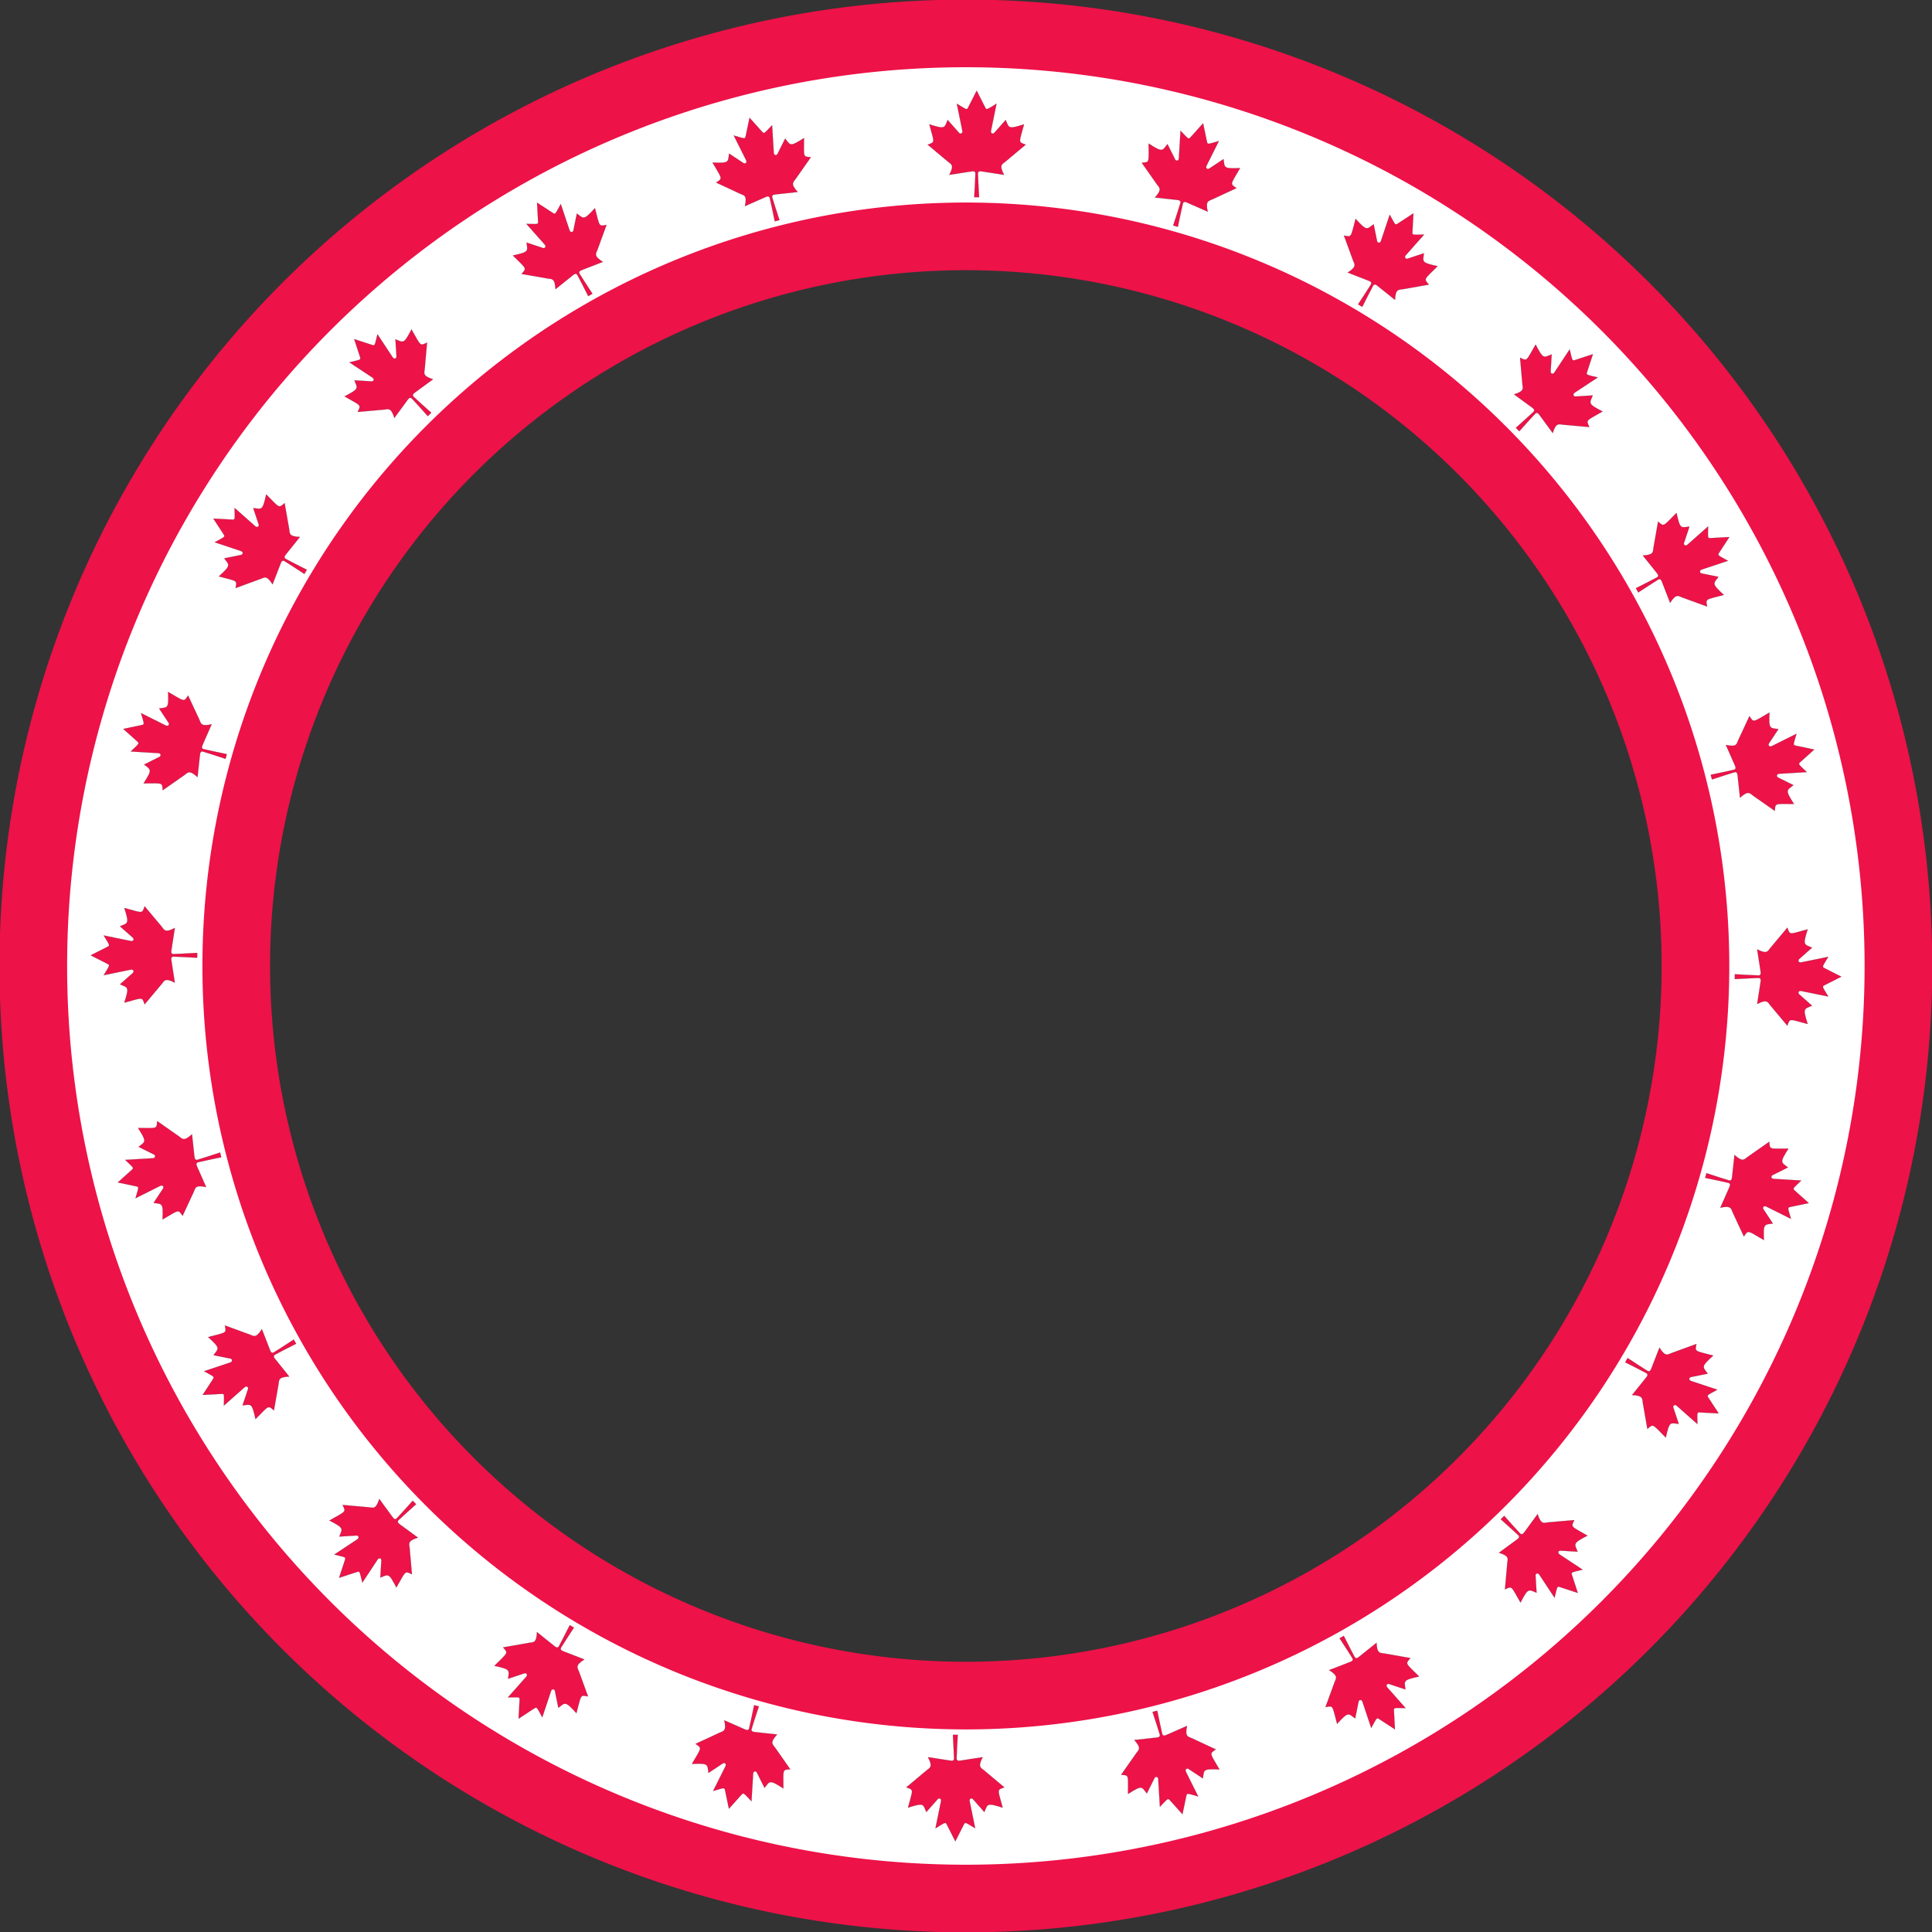 <?xml version="1.0" encoding="UTF-8" standalone="no"?>
<!-- Created with Inkscape (http://www.inkscape.org/) -->

<svg
   xmlns:dc="http://purl.org/dc/elements/1.1/"
   xmlns:cc="http://creativecommons.org/ns#"
   xmlns:rdf="http://www.w3.org/1999/02/22-rdf-syntax-ns#"
   xmlns:svg="http://www.w3.org/2000/svg"
   xmlns="http://www.w3.org/2000/svg"
   xmlns:sodipodi="http://sodipodi.sourceforge.net/DTD/sodipodi-0.dtd"
   xmlns:inkscape="http://www.inkscape.org/namespaces/inkscape"
   id="svg28047"
   version="1.1"
   inkscape:version="0.91 r13725"
   xml:space="preserve"
   width="2421.03"
   height="2421.03"
   viewBox="0 0 2421.03 2421.03"
   sodipodi:docname="CanadaFrame.svg"><rect x="0" y="0" width="2421.03" height="2421.03" fill="#333333" stroke="none"/><defs
     id="defs28051" /><sodipodi:namedview
     pagecolor="#ffffff"
     bordercolor="#666666"
     borderopacity="1"
     objecttolerance="10"
     gridtolerance="10"
     guidetolerance="10"
     inkscape:pageopacity="0"
     inkscape:pageshadow="2"
     inkscape:window-width="1600"
     inkscape:window-height="837"
     id="namedview28049"
     showgrid="false"
     fit-margin-top="0"
     fit-margin-left="0"
     fit-margin-right="0"
     fit-margin-bottom="0"
     inkscape:zoom="0.27674173"
     inkscape:cx="856.03478"
     inkscape:cy="1210.515"
     inkscape:window-x="-8"
     inkscape:window-y="-8"
     inkscape:window-maximized="1"
     inkscape:current-layer="g28055" /><g
     id="g28055"
     inkscape:groupmode="layer"
     inkscape:label="flag-1040547"
     transform="matrix(1.25,0,0,-1.25,1694.744,1289.503)"><g
       id="g28825"><path
         inkscape:connector-curvature="0"
         id="path28065"
         style="fill:#ed1248;fill-opacity:1;fill-rule:nonzero;stroke:#000000;stroke-width:0.125;stroke-linecap:butt;stroke-linejoin:miter;stroke-miterlimit:4;stroke-dasharray:none;stroke-opacity:1"
         d="" /><g
         transform="matrix(0.942,0,0,0.942,-22.614,3.689)"
         id="g28713"><path
           inkscape:connector-curvature="0"
           style="fill:#ed1248;fill-opacity:1;stroke-width:0.4;stroke-miterlimit:4;stroke-dasharray:none"
           d="M 1105.574,-179.984 A 1285.563,1285.563 0 0 0 -179.988,1105.578 1285.563,1285.563 0 0 0 1105.574,2391.141 1285.563,1285.563 0 0 0 2391.137,1105.578 1285.563,1285.563 0 0 0 1105.574,-179.984 Z m 0,359.975 A 925.587,925.587 0 0 1 2031.162,1105.578 925.587,925.587 0 0 1 1105.574,2031.166 925.587,925.587 0 0 1 179.988,1105.578 925.587,925.587 0 0 1 1105.574,179.99 Z"
           id="path28139"
           transform="matrix(0.8,0,0,-0.8,-1271.843,947.652)" /><path
           inkscape:connector-curvature="0"
           style="fill:#ffffff;fill-opacity:1;stroke-width:0.4;stroke-miterlimit:4;stroke-dasharray:none"
           d="M 1105.574,-89.99 A 1195.569,1195.569 0 0 0 -89.994,1105.578 1195.569,1195.569 0 0 0 1105.574,2301.146 1195.569,1195.569 0 0 0 2301.144,1105.578 1195.569,1195.569 0 0 0 1105.574,-89.99 Z m 0,179.986 A 1015.581,1015.581 0 0 1 2121.156,1105.578 1015.581,1015.581 0 0 1 1105.574,2121.16 1015.581,1015.581 0 0 1 89.994,1105.578 1015.581,1015.581 0 0 1 1105.574,89.996 Z"
           transform="matrix(0.8,0,0,-0.8,-1271.843,947.652)"
           id="path28144" /></g><g
         id="g28799"><path
           d="m -400.502,-707.553 c 0.627,-10.384 0.895,-17.097 1.164,-23.587 0.115,-2.774 -2.313,-2.519 -4.117,-2.238 -14.949,2.327 -22.021,3.401 -22.021,3.401 5.371,-10.115 1.598,-10.703 -1.343,-13.158 -16.829,-14.054 -20.409,-17.097 -20.409,-17.097 7.787,-2.641 6.713,-1.656 1.7,-20.32 16.247,5.147 14.904,3.625 18.35,-4.386 0,0 1.253,1.433 11.413,12.89 1.433,1.617 3.862,0.535 3.357,-1.969 -5.281,-26.138 -5.55,-27.212 -5.55,-27.212 10.294,6.221 9.903,6.569 11.547,3.357 5.64,-11.01 8.325,-16.426 8.325,-16.426 0,0 2.685,5.416 8.325,16.426 1.645,3.212 1.253,2.865 11.547,-3.357 0,0 -0.269,1.075 -5.55,27.212 -0.506,2.504 1.923,3.586 3.357,1.969 10.16,-11.458 11.413,-12.89 11.413,-12.89 3.446,8.011 2.104,9.533 18.35,4.386 -5.013,18.664 -6.087,17.679 1.701,20.32 0,0 -3.581,3.043 -20.409,17.097 -2.941,2.456 -6.714,3.043 -1.343,13.158 0,0 -7.072,-1.074 -22.021,-3.401 -1.804,-0.281 -4.232,-0.536 -4.117,2.238 0.268,6.49 0.537,13.203 1.164,23.587 l -4.834,0 z"
           style="fill:#ed1248;fill-opacity:1;fill-rule:nonzero;stroke:#000000;stroke-width:0.111;stroke-linecap:butt;stroke-linejoin:miter;stroke-miterlimit:4;stroke-dasharray:none;stroke-opacity:1"
           id="path28063"
           inkscape:connector-curvature="0"
           inkscape:transform-center-y="1030.1524"
           inkscape:transform-center-x="13.379239" /><path
           inkscape:transform-center-x="-255.99575"
           inkscape:transform-center-y="998.07267"
           inkscape:connector-curvature="0"
           id="path28067"
           style="fill:#ed1248;fill-opacity:1;fill-rule:nonzero;stroke:#000000;stroke-width:0.111;stroke-linecap:butt;stroke-linejoin:miter;stroke-miterlimit:4;stroke-dasharray:none;stroke-opacity:1"
           d="m -200.362,-684.648 c 3.293,-9.868 5.29,-16.283 7.229,-22.482 0.829,-2.65 -1.583,-3.032 -3.398,-3.227 -15.042,-1.621 -22.151,-2.414 -22.151,-2.414 7.806,-8.38 4.314,-9.924 2.109,-13.058 -12.618,-17.93 -15.288,-21.797 -15.288,-21.797 8.205,-0.535 6.913,0.138 6.902,-19.187 14.361,9.177 13.458,7.359 18.86,0.513 0,0 0.84,1.708 7.688,15.405 0.966,1.932 3.592,1.516 3.752,-1.033 1.664,-26.614 1.682,-27.721 1.682,-27.721 8.333,8.674 7.865,8.908 10.285,6.231 8.297,-9.175 12.293,-13.711 12.293,-13.711 0,0 1.192,5.926 3.79,18.021 0.757,3.528 0.469,3.091 12.022,-0.254 0,0 -0.538,0.968 -12.404,24.849 -1.136,2.288 0.93,3.962 2.733,2.771 12.779,-8.438 14.36,-9.497 14.36,-9.497 1.255,8.63 -0.435,9.753 16.59,8.986 -9.672,16.73 -10.455,15.501 -3.616,20.067 0,0 -4.246,2.013 -24.139,11.232 -3.476,1.611 -7.273,1.202 -4.702,12.363 0,0 -6.553,-2.868 -20.39,-8.985 -1.67,-0.738 -3.949,-1.613 -4.556,1.096 -1.42,6.338 -2.899,12.892 -4.981,23.084 l -4.669,-1.251 z" /><path
           d="m -12.86,-610.778 c 5.735,-8.679 9.324,-14.359 12.801,-19.845 1.486,-2.345 -0.744,-3.338 -2.447,-3.997 -14.11,-5.459 -20.771,-8.065 -20.771,-8.065 9.709,-6.074 6.735,-8.47 5.417,-12.067 -7.547,-20.585 -9.126,-25.011 -9.126,-25.011 8.064,1.607 6.642,1.923 11.632,-16.747 11.497,12.581 11.095,10.592 18.085,5.377 0,0 0.369,1.867 3.439,16.87 0.433,2.117 3.078,2.394 3.892,-0.027 8.495,-25.276 8.8,-26.341 8.8,-26.341 5.804,10.535 5.292,10.64 8.322,8.681 10.389,-6.715 15.422,-10.063 15.422,-10.063 0,0 -0.382,6.033 -1.003,18.388 -0.182,3.604 -0.347,3.107 11.679,2.866 0,0 -0.77,0.796 -18.413,20.791 -1.69,1.916 -0.127,4.067 1.922,3.384 14.527,-4.843 16.329,-5.457 16.329,-5.457 -1.021,8.661 -2.945,9.308 13.699,12.974 -13.673,13.657 -14.111,12.267 -8.687,18.448 0,0 -4.623,0.845 -26.224,4.602 -3.775,0.656 -7.336,-0.721 -7.742,10.724 0,0 -5.587,-4.466 -17.37,-13.956 -1.422,-1.145 -3.397,-2.581 -4.685,-0.121 -3.012,5.755 -6.137,11.703 -10.786,21.009 l -4.186,-2.417 z"
           style="fill:#ed1248;fill-opacity:1;fill-rule:nonzero;stroke:#000000;stroke-width:0.111;stroke-linecap:butt;stroke-linejoin:miter;stroke-miterlimit:4;stroke-dasharray:none;stroke-opacity:1"
           id="path28069"
           inkscape:connector-curvature="0"
           inkscape:transform-center-y="897.97597"
           inkscape:transform-center-x="-509.12405" /><path
           inkscape:transform-center-x="-723.31736"
           inkscape:transform-center-y="742.23891"
           inkscape:connector-curvature="0"
           id="path28071"
           style="fill:#ed1248;fill-opacity:1;fill-rule:nonzero;stroke:#000000;stroke-width:0.111;stroke-linecap:butt;stroke-linejoin:miter;stroke-miterlimit:4;stroke-dasharray:none;stroke-opacity:1"
           d="m 148.738,-491.483 c 7.786,-6.899 12.723,-11.456 17.501,-15.856 2.043,-1.88 0.145,-3.417 -1.329,-4.494 -12.216,-8.925 -17.976,-13.166 -17.976,-13.166 10.95,-3.354 8.698,-6.438 8.355,-10.254 -1.962,-21.837 -2.342,-26.521 -2.342,-26.521 7.374,3.639 5.918,3.576 15.571,-13.166 7.849,15.128 7.975,13.102 16.077,9.874 0,0 -0.127,1.899 -1.044,17.185 -0.129,2.157 2.353,3.109 3.766,0.981 14.748,-22.216 15.317,-23.166 15.317,-23.166 2.88,11.678 2.357,11.647 5.792,10.539 11.773,-3.797 17.501,-5.728 17.501,-5.728 0,0 -1.931,5.728 -5.728,17.501 -1.108,3.434 -1.14,2.911 10.539,5.791 0,0 -0.95,0.57 -23.166,15.317 -2.128,1.413 -1.175,3.896 0.981,3.766 15.286,-0.918 17.185,-1.045 17.185,-1.045 -3.228,8.102 -5.254,8.228 9.874,16.077 -16.742,9.653 -16.805,8.197 -13.166,15.571 0,0 -4.684,-0.38 -26.521,-2.342 -3.816,-0.343 -6.899,-2.595 -10.254,8.355 0,0 -4.241,-5.76 -13.166,-17.976 -1.077,-1.474 -2.613,-3.372 -4.494,-1.329 -4.399,4.779 -8.956,9.716 -15.856,17.501 l -3.418,-3.418 z" /><path
           d="m 273.468,-334.056 c 9.306,-4.649 15.254,-7.773 21.009,-10.786 2.46,-1.288 1.025,-3.263 -0.121,-4.685 -9.49,-11.783 -13.956,-17.37 -13.956,-17.37 11.445,-0.406 10.068,-3.967 10.724,-7.742 3.756,-21.601 4.602,-26.223 4.602,-26.223 6.181,5.424 4.791,4.986 18.448,-8.687 3.666,16.644 4.312,14.72 12.974,13.699 0,0 -0.614,1.802 -5.457,16.329 -0.683,2.05 1.468,3.612 3.384,1.922 19.995,-17.642 20.791,-18.413 20.791,-18.413 -0.241,12.026 -0.737,11.86 2.866,11.679 12.355,-0.621 18.388,-1.003 18.388,-1.003 0,0 -3.348,5.033 -10.062,15.422 -1.959,3.03 -1.855,2.517 8.681,8.322 0,0 -1.065,0.304 -26.341,8.8 -2.421,0.814 -2.144,3.459 -0.027,3.892 15.002,3.07 16.87,3.439 16.87,3.439 -5.215,6.99 -7.204,6.588 5.377,18.085 -18.67,4.991 -18.354,3.568 -16.747,11.633 0,0 -4.426,-1.579 -25.011,-9.126 -3.597,-1.319 -5.992,-4.293 -12.067,5.417 0,0 -2.606,-6.661 -8.065,-20.771 -0.659,-1.703 -1.652,-3.933 -3.997,-2.447 -5.486,3.477 -11.166,7.066 -19.845,12.801 l -2.417,-4.186 z"
           style="fill:#ed1248;fill-opacity:1;fill-rule:nonzero;stroke:#000000;stroke-width:0.111;stroke-linecap:butt;stroke-linejoin:miter;stroke-miterlimit:4;stroke-dasharray:none;stroke-opacity:1"
           id="path28073"
           inkscape:connector-curvature="0"
           inkscape:transform-center-y="532.29787"
           inkscape:transform-center-x="-884.59613" /><path
           inkscape:transform-center-x="-991.14664"
           inkscape:transform-center-y="281.84288"
           inkscape:connector-curvature="0"
           id="path28075"
           style="fill:#ed1248;fill-opacity:1;fill-rule:nonzero;stroke:#000000;stroke-width:0.111;stroke-linecap:butt;stroke-linejoin:miter;stroke-miterlimit:4;stroke-dasharray:none;stroke-opacity:1"
           d="m 353.667,-149.175 c 10.192,-2.082 16.746,-3.56 23.084,-4.981 2.709,-0.607 1.834,-2.886 1.096,-4.556 -6.117,-13.837 -8.985,-20.39 -8.985,-20.39 11.161,2.57 10.752,-1.226 12.363,-4.702 9.219,-19.893 11.232,-24.139 11.232,-24.139 4.566,6.838 3.337,6.056 20.067,-3.617 -0.767,17.026 0.356,15.334 8.986,16.59 0,0 -1.059,1.581 -9.497,14.36 -1.19,1.803 0.483,3.869 2.771,2.733 23.88,-11.866 24.849,-12.404 24.849,-12.404 -3.345,11.554 -3.782,11.265 -0.254,12.023 12.095,2.598 18.021,3.79 18.021,3.79 0,0 -4.536,3.996 -13.711,12.293 -2.677,2.42 -2.443,1.952 6.231,10.285 0,0 -1.107,0.018 -27.721,1.682 -2.55,0.16 -2.966,2.786 -1.034,3.752 13.697,6.848 15.405,7.688 15.405,7.688 -6.847,5.403 -8.664,4.499 0.513,18.86 -19.325,-0.011 -18.652,-1.304 -19.187,6.902 0,0 -3.866,-2.671 -21.797,-15.289 -3.133,-2.205 -4.677,-5.697 -13.057,2.109 0,0 -0.793,-7.109 -2.414,-22.151 -0.196,-1.815 -0.577,-4.227 -3.227,-3.398 -6.199,1.939 -12.614,3.936 -22.482,7.229 l -1.251,-4.669 z" /><path
           d="m 383.363,50.071 c 10.384,0.627 17.097,0.895 23.587,1.164 2.774,0.115 2.519,-2.313 2.238,-4.117 -2.327,-14.949 -3.401,-22.021 -3.401,-22.021 10.115,5.371 10.703,1.598 13.158,-1.343 14.054,-16.829 17.097,-20.409 17.097,-20.409 2.641,7.787 1.656,6.713 20.32,1.7 -5.147,16.247 -3.625,14.904 4.386,18.35 0,0 -1.432,1.253 -12.89,11.413 -1.617,1.433 -0.535,3.862 1.969,3.357 26.138,-5.281 27.212,-5.55 27.212,-5.55 -6.221,10.294 -6.569,9.903 -3.357,11.547 11.01,5.64 16.426,8.325 16.426,8.325 0,0 -5.416,2.685 -16.426,8.325 -3.212,1.645 -2.865,1.253 3.357,11.547 0,0 -1.074,-0.269 -27.212,-5.55 -2.504,-0.506 -3.586,1.924 -1.97,3.357 11.458,10.16 12.89,11.413 12.89,11.413 -8.012,3.446 -9.533,2.104 -4.386,18.35 -18.664,-5.013 -17.679,-6.087 -20.32,1.701 0,0 -3.043,-3.581 -17.097,-20.409 -2.456,-2.941 -3.043,-6.714 -13.159,-1.343 0,0 1.074,-7.072 3.401,-22.021 0.281,-1.804 0.536,-4.232 -2.238,-4.117 -6.49,0.268 -13.203,0.537 -23.587,1.164 l 0,-4.834 z"
           style="fill:#ed1248;fill-opacity:1;fill-rule:nonzero;stroke:#000000;stroke-width:0.111;stroke-linecap:butt;stroke-linejoin:miter;stroke-miterlimit:4;stroke-dasharray:none;stroke-opacity:1"
           id="path28077"
           inkscape:connector-curvature="0"
           inkscape:transform-center-y="13.379427"
           inkscape:transform-center-x="-1030.1521" /><path
           inkscape:transform-center-x="-998.07248"
           inkscape:transform-center-y="-255.99551"
           inkscape:connector-curvature="0"
           id="path28079"
           style="fill:#ed1248;fill-opacity:1;fill-rule:nonzero;stroke:#000000;stroke-width:0.111;stroke-linecap:butt;stroke-linejoin:miter;stroke-miterlimit:4;stroke-dasharray:none;stroke-opacity:1"
           d="m 360.458,250.211 c 9.868,3.293 16.283,5.29 22.482,7.229 2.65,0.829 3.032,-1.583 3.227,-3.398 1.621,-15.042 2.414,-22.151 2.414,-22.151 8.38,7.806 9.924,4.314 13.058,2.109 17.93,-12.618 21.797,-15.288 21.797,-15.288 0.535,8.205 -0.138,6.913 19.187,6.902 -9.177,14.361 -7.359,13.458 -0.513,18.86 0,0 -1.708,0.84 -15.405,7.688 -1.933,0.966 -1.516,3.592 1.033,3.752 26.614,1.664 27.721,1.682 27.721,1.682 -8.674,8.333 -8.908,7.865 -6.231,10.285 9.175,8.297 13.711,12.293 13.711,12.293 0,0 -5.926,1.192 -18.02,3.79 -3.528,0.757 -3.091,0.469 0.254,12.022 0,0 -0.968,-0.538 -24.849,-12.404 -2.288,-1.136 -3.962,0.93 -2.771,2.732 8.438,12.779 9.497,14.36 9.497,14.36 -8.631,1.255 -9.753,-0.435 -8.986,16.59 -16.73,-9.672 -15.501,-10.455 -20.068,-3.616 0,0 -2.013,-4.246 -11.232,-24.139 -1.611,-3.476 -1.202,-7.273 -12.363,-4.702 0,0 2.868,-6.553 8.985,-20.39 0.738,-1.67 1.613,-3.949 -1.096,-4.556 -6.338,-1.42 -12.892,-2.899 -23.084,-4.981 l 1.251,-4.669 z" /><path
           d="m 286.589,437.713 c 8.679,5.735 14.359,9.324 19.845,12.801 2.345,1.486 3.338,-0.744 3.997,-2.447 5.459,-14.11 8.065,-20.771 8.065,-20.771 6.074,9.709 8.47,6.736 12.067,5.417 20.585,-7.547 25.011,-9.126 25.011,-9.126 -1.607,8.064 -1.923,6.642 16.747,11.632 -12.581,11.497 -10.592,11.095 -5.377,18.085 0,0 -1.867,0.369 -16.869,3.439 -2.117,0.433 -2.394,3.078 0.027,3.892 25.276,8.495 26.341,8.8 26.341,8.8 -10.535,5.804 -10.64,5.292 -8.681,8.322 6.715,10.389 10.063,15.422 10.063,15.422 0,0 -6.033,-0.382 -18.387,-1.003 -3.604,-0.182 -3.107,-0.347 -2.866,11.678 0,0 -0.796,-0.77 -20.791,-18.413 -1.916,-1.69 -4.067,-0.127 -3.384,1.922 4.843,14.527 5.457,16.329 5.457,16.329 -8.662,-1.021 -9.308,-2.945 -12.974,13.699 -13.657,-13.673 -12.267,-14.111 -18.448,-8.687 0,0 -0.845,-4.622 -4.602,-26.224 -0.656,-3.775 0.721,-7.336 -10.724,-7.742 0,0 4.466,-5.587 13.956,-17.37 1.145,-1.422 2.581,-3.397 0.121,-4.685 -5.755,-3.013 -11.703,-6.137 -21.009,-10.786 l 2.417,-4.186 z"
           style="fill:#ed1248;fill-opacity:1;fill-rule:nonzero;stroke:#000000;stroke-width:0.111;stroke-linecap:butt;stroke-linejoin:miter;stroke-miterlimit:4;stroke-dasharray:none;stroke-opacity:1"
           id="path28081"
           inkscape:connector-curvature="0"
           inkscape:transform-center-y="-509.12376"
           inkscape:transform-center-x="-897.97637" /><path
           inkscape:transform-center-x="-742.23903"
           inkscape:transform-center-y="-723.3171"
           inkscape:connector-curvature="0"
           id="path28083"
           style="fill:#ed1248;fill-opacity:1;fill-rule:nonzero;stroke:#000000;stroke-width:0.111;stroke-linecap:butt;stroke-linejoin:miter;stroke-miterlimit:4;stroke-dasharray:none;stroke-opacity:1"
           d="m 167.293,599.311 c 6.899,7.786 11.456,12.723 15.856,17.501 1.88,2.043 3.417,0.145 4.494,-1.329 8.925,-12.216 13.166,-17.976 13.166,-17.976 3.355,10.951 6.438,8.698 10.254,8.355 21.837,-1.962 26.521,-2.342 26.521,-2.342 -3.639,7.374 -3.576,5.918 13.166,15.571 -15.128,7.849 -13.102,7.975 -9.874,16.077 0,0 -1.899,-0.127 -17.185,-1.044 -2.157,-0.13 -3.109,2.353 -0.981,3.766 22.216,14.748 23.166,15.318 23.166,15.318 -11.678,2.88 -11.647,2.357 -10.539,5.791 3.797,11.773 5.728,17.501 5.728,17.501 0,0 -5.728,-1.931 -17.501,-5.728 -3.434,-1.108 -2.912,-1.14 -5.791,10.539 0,0 -0.57,-0.95 -15.318,-23.166 -1.413,-2.128 -3.896,-1.175 -3.766,0.981 0.918,15.286 1.045,17.185 1.045,17.185 -8.102,-3.228 -8.228,-5.254 -16.077,9.874 -9.653,-16.742 -8.197,-16.805 -15.571,-13.166 0,0 0.38,-4.684 2.342,-26.521 0.343,-3.816 2.595,-6.899 -8.355,-10.254 0,0 5.76,-4.241 17.976,-13.166 1.474,-1.077 3.372,-2.613 1.329,-4.494 -4.779,-4.399 -9.716,-8.956 -17.501,-15.856 l 3.418,-3.418 z" /><path
           d="m 9.865,724.038 c 4.649,9.306 7.773,15.254 10.786,21.009 1.288,2.46 3.263,1.025 4.685,-0.121 11.782,-9.49 17.37,-13.956 17.37,-13.956 0.406,11.446 3.967,10.068 7.742,10.724 21.601,3.757 26.223,4.602 26.223,4.602 -5.424,6.181 -4.986,4.791 8.687,18.448 -16.644,3.666 -14.72,4.312 -13.699,12.974 0,0 -1.802,-0.614 -16.329,-5.457 -2.05,-0.683 -3.612,1.468 -1.922,3.384 17.642,19.995 18.413,20.791 18.413,20.791 -12.026,-0.241 -11.86,-0.737 -11.679,2.866 0.621,12.355 1.003,18.387 1.003,18.387 0,0 -5.033,-3.347 -15.422,-10.062 -3.03,-1.959 -2.517,-1.855 -8.322,8.681 0,0 -0.304,-1.065 -8.8,-26.341 -0.814,-2.421 -3.459,-2.144 -3.892,-0.028 -3.07,15.002 -3.439,16.87 -3.439,16.87 -6.99,-5.215 -6.588,-7.204 -18.085,5.377 -4.991,-18.67 -3.568,-18.354 -11.633,-16.747 0,0 1.579,-4.426 9.127,-25.011 1.319,-3.597 4.292,-5.992 -5.417,-12.067 0,0 6.661,-2.606 20.771,-8.065 1.703,-0.659 3.933,-1.652 2.447,-3.997 -3.477,-5.486 -7.066,-11.166 -12.801,-19.845 l 4.186,-2.417 z"
           style="fill:#ed1248;fill-opacity:1;fill-rule:nonzero;stroke:#000000;stroke-width:0.111;stroke-linecap:butt;stroke-linejoin:miter;stroke-miterlimit:4;stroke-dasharray:none;stroke-opacity:1"
           id="path28085"
           inkscape:connector-curvature="0"
           inkscape:transform-center-y="-884.59634"
           inkscape:transform-center-x="-532.29799" /><path
           inkscape:transform-center-x="-281.84297"
           inkscape:transform-center-y="-991.14693"
           inkscape:connector-curvature="0"
           id="path28087"
           style="fill:#ed1248;fill-opacity:1;fill-rule:nonzero;stroke:#000000;stroke-width:0.111;stroke-linecap:butt;stroke-linejoin:miter;stroke-miterlimit:4;stroke-dasharray:none;stroke-opacity:1"
           d="m -175.015,804.238 c 2.082,10.192 3.56,16.746 4.981,23.084 0.607,2.709 2.887,1.834 4.556,1.096 13.837,-6.117 20.39,-8.985 20.39,-8.985 -2.57,11.161 1.226,10.752 4.702,12.363 19.893,9.219 24.139,11.232 24.139,11.232 -6.838,4.566 -6.056,3.337 3.617,20.067 -17.025,-0.766 -15.334,0.356 -16.59,8.986 0,0 -1.581,-1.059 -14.36,-9.497 -1.803,-1.19 -3.869,0.483 -2.732,2.771 11.866,23.88 12.404,24.849 12.404,24.849 -11.554,-3.345 -11.265,-3.782 -12.023,-0.254 -2.598,12.094 -3.79,18.021 -3.79,18.021 0,0 -3.995,-4.536 -12.293,-13.711 -2.42,-2.677 -1.952,-2.443 -10.285,6.231 0,0 -0.019,-1.107 -1.682,-27.721 -0.16,-2.55 -2.786,-2.966 -3.752,-1.034 -6.848,13.697 -7.688,15.405 -7.688,15.405 -5.403,-6.847 -4.499,-8.664 -18.86,0.513 0.011,-19.325 1.304,-18.652 -6.902,-19.187 0,0 2.671,-3.866 15.289,-21.797 2.205,-3.133 5.697,-4.677 -2.109,-13.058 0,0 7.109,-0.793 22.151,-2.414 1.815,-0.196 4.227,-0.577 3.398,-3.227 -1.939,-6.199 -3.936,-12.614 -7.229,-22.482 l 4.669,-1.251 z" /><path
           d="m -374.261,833.936 c -0.627,10.384 -0.895,17.097 -1.164,23.587 -0.115,2.774 2.313,2.519 4.117,2.238 14.949,-2.327 22.021,-3.402 22.021,-3.402 -5.371,10.115 -1.598,10.703 1.343,13.158 16.829,14.054 20.409,17.097 20.409,17.097 -7.787,2.641 -6.713,1.656 -1.7,20.32 -16.247,-5.147 -14.904,-3.625 -18.35,4.386 0,0 -1.253,-1.432 -11.413,-12.89 -1.433,-1.617 -3.862,-0.535 -3.357,1.97 5.281,26.138 5.55,27.212 5.55,27.212 -10.294,-6.221 -9.903,-6.569 -11.547,-3.357 -5.64,11.01 -8.325,16.426 -8.325,16.426 0,0 -2.685,-5.416 -8.325,-16.426 -1.645,-3.212 -1.253,-2.865 -11.547,3.357 0,0 0.269,-1.075 5.55,-27.212 0.506,-2.504 -1.924,-3.586 -3.357,-1.97 -10.16,11.458 -11.413,12.89 -11.413,12.89 -3.446,-8.012 -2.104,-9.533 -18.35,-4.386 5.013,-18.664 6.087,-17.679 -1.701,-20.32 0,0 3.581,-3.043 20.409,-17.097 2.941,-2.456 6.714,-3.043 1.342,-13.158 0,0 7.072,1.074 22.021,3.401 1.804,0.281 4.232,0.536 4.117,-2.238 -0.268,-6.49 -0.537,-13.203 -1.164,-23.587 l 4.834,-8e-5 z"
           style="fill:#ed1248;fill-opacity:1;fill-rule:nonzero;stroke:#000000;stroke-width:0.111;stroke-linecap:butt;stroke-linejoin:miter;stroke-miterlimit:4;stroke-dasharray:none;stroke-opacity:1"
           id="path28089"
           inkscape:connector-curvature="0"
           inkscape:transform-center-y="-1030.1525"
           inkscape:transform-center-x="-13.379539" /><path
           inkscape:transform-center-x="255.99544"
           inkscape:transform-center-y="-998.07297"
           inkscape:connector-curvature="0"
           id="path28091"
           style="fill:#ed1248;fill-opacity:1;fill-rule:nonzero;stroke:#000000;stroke-width:0.111;stroke-linecap:butt;stroke-linejoin:miter;stroke-miterlimit:4;stroke-dasharray:none;stroke-opacity:1"
           d="m -574.401,811.031 c -3.293,9.868 -5.29,16.283 -7.229,22.482 -0.829,2.65 1.583,3.032 3.398,3.227 15.042,1.621 22.151,2.414 22.151,2.414 -7.806,8.38 -4.314,9.924 -2.109,13.058 12.618,17.93 15.288,21.797 15.288,21.797 -8.205,0.535 -6.913,-0.138 -6.902,19.187 -14.361,-9.177 -13.458,-7.359 -18.86,-0.513 0,0 -0.84,-1.708 -7.688,-15.405 -0.966,-1.932 -3.592,-1.516 -3.752,1.034 -1.664,26.614 -1.682,27.721 -1.682,27.721 -8.333,-8.674 -7.865,-8.908 -10.285,-6.231 -8.297,9.175 -12.293,13.711 -12.293,13.711 0,0 -1.192,-5.926 -3.79,-18.021 -0.757,-3.528 -0.469,-3.091 -12.022,0.254 0,0 0.538,-0.968 12.404,-24.849 1.136,-2.288 -0.93,-3.961 -2.732,-2.771 -12.779,8.438 -14.36,9.497 -14.36,9.497 -1.255,-8.631 0.435,-9.753 -16.59,-8.986 9.672,-16.731 10.455,-15.501 3.616,-20.068 0,0 4.246,-2.013 24.139,-11.232 3.476,-1.611 7.273,-1.202 4.702,-12.363 0,0 6.553,2.868 20.39,8.985 1.67,0.738 3.949,1.613 4.556,-1.096 1.42,-6.338 2.899,-12.892 4.981,-23.084 l 4.669,1.251 z" /><path
           d="m -761.903,737.161 c -5.735,8.679 -9.324,14.359 -12.801,19.845 -1.486,2.345 0.744,3.338 2.447,3.997 14.11,5.459 20.771,8.065 20.771,8.065 -9.709,6.074 -6.736,8.47 -5.417,12.067 7.547,20.585 9.126,25.011 9.126,25.011 -8.064,-1.607 -6.642,-1.923 -11.632,16.747 -11.497,-12.581 -11.095,-10.592 -18.085,-5.377 0,0 -0.369,-1.867 -3.439,-16.87 -0.433,-2.117 -3.078,-2.394 -3.892,0.028 -8.495,25.276 -8.8,26.341 -8.8,26.341 -5.804,-10.535 -5.292,-10.64 -8.322,-8.681 -10.389,6.715 -15.422,10.063 -15.422,10.063 0,0 0.382,-6.033 1.003,-18.387 0.182,-3.604 0.347,-3.107 -11.678,-2.866 0,0 0.77,-0.796 18.413,-20.791 1.69,-1.916 0.127,-4.067 -1.922,-3.384 -14.527,4.843 -16.329,5.457 -16.329,5.457 1.021,-8.661 2.945,-9.308 -13.699,-12.974 13.673,-13.657 14.111,-12.267 8.687,-18.448 0,0 4.622,-0.845 26.224,-4.602 3.775,-0.657 7.336,0.721 7.742,-10.724 0,0 5.587,4.466 17.37,13.956 1.422,1.145 3.397,2.581 4.685,0.121 3.013,-5.755 6.137,-11.703 10.786,-21.009 l 4.186,2.417 z"
           style="fill:#ed1248;fill-opacity:1;fill-rule:nonzero;stroke:#000000;stroke-width:0.111;stroke-linecap:butt;stroke-linejoin:miter;stroke-miterlimit:4;stroke-dasharray:none;stroke-opacity:1"
           id="path28093"
           inkscape:connector-curvature="0"
           inkscape:transform-center-y="-897.97635"
           inkscape:transform-center-x="509.12378" /><path
           inkscape:transform-center-x="723.3171"
           inkscape:transform-center-y="-742.23903"
           inkscape:connector-curvature="0"
           id="path28095"
           style="fill:#ed1248;fill-opacity:1;fill-rule:nonzero;stroke:#000000;stroke-width:0.111;stroke-linecap:butt;stroke-linejoin:miter;stroke-miterlimit:4;stroke-dasharray:none;stroke-opacity:1"
           d="m -923.501,617.866 c -7.786,6.899 -12.723,11.456 -17.501,15.856 -2.043,1.88 -0.145,3.417 1.329,4.494 12.216,8.925 17.976,13.166 17.976,13.166 -10.951,3.355 -8.698,6.438 -8.355,10.254 1.962,21.837 2.342,26.521 2.342,26.521 -7.374,-3.639 -5.918,-3.576 -15.571,13.166 -7.849,-15.128 -7.975,-13.102 -16.077,-9.874 0,0 0.127,-1.899 1.044,-17.185 0.13,-2.157 -2.353,-3.109 -3.766,-0.981 -14.748,22.216 -15.318,23.166 -15.318,23.166 -2.88,-11.678 -2.357,-11.647 -5.791,-10.539 -11.773,3.797 -17.501,5.728 -17.501,5.728 0,0 1.931,-5.728 5.728,-17.501 1.108,-3.434 1.14,-2.912 -10.539,-5.791 0,0 0.95,-0.57 23.166,-15.318 2.128,-1.413 1.175,-3.896 -0.981,-3.766 -15.286,0.918 -17.185,1.045 -17.185,1.045 3.228,-8.102 5.254,-8.228 -9.874,-16.077 16.742,-9.653 16.805,-8.197 13.166,-15.571 0,0 4.684,0.38 26.521,2.342 3.816,0.343 6.899,2.595 10.254,-8.355 0,0 4.241,5.76 13.166,17.976 1.077,1.474 2.613,3.372 4.494,1.329 4.399,-4.779 8.956,-9.716 15.856,-17.501 l 3.418,3.418 z" /><path
           d="m -1048.229,460.438 c -9.306,4.649 -15.254,7.773 -21.009,10.786 -2.46,1.288 -1.025,3.263 0.121,4.685 9.49,11.782 13.956,17.37 13.956,17.37 -11.446,0.406 -10.068,3.967 -10.724,7.742 -3.756,21.601 -4.602,26.223 -4.602,26.223 -6.181,-5.424 -4.791,-4.986 -18.448,8.687 -3.666,-16.644 -4.312,-14.72 -12.974,-13.699 0,0 0.614,-1.802 5.457,-16.329 0.683,-2.05 -1.468,-3.612 -3.384,-1.922 -19.995,17.642 -20.791,18.413 -20.791,18.413 0.241,-12.026 0.737,-11.86 -2.866,-11.679 -12.355,0.621 -18.388,1.003 -18.388,1.003 0,0 3.348,-5.033 10.062,-15.422 1.959,-3.03 1.855,-2.517 -8.681,-8.322 0,0 1.065,-0.305 26.341,-8.8 2.421,-0.814 2.144,-3.459 0.028,-3.892 -15.002,-3.07 -16.87,-3.439 -16.87,-3.439 5.215,-6.99 7.204,-6.588 -5.377,-18.085 18.67,-4.991 18.354,-3.568 16.747,-11.633 0,0 4.426,1.579 25.011,9.127 3.597,1.319 5.992,4.292 12.067,-5.417 0,0 2.606,6.661 8.065,20.771 0.659,1.703 1.651,3.933 3.997,2.447 5.486,-3.477 11.166,-7.066 19.845,-12.801 l 2.417,4.186 z"
           style="fill:#ed1248;fill-opacity:1;fill-rule:nonzero;stroke:#000000;stroke-width:0.111;stroke-linecap:butt;stroke-linejoin:miter;stroke-miterlimit:4;stroke-dasharray:none;stroke-opacity:1"
           id="path28097"
           inkscape:connector-curvature="0"
           inkscape:transform-center-y="-532.29797"
           inkscape:transform-center-x="884.59611" /><path
           inkscape:transform-center-x="991.14694"
           inkscape:transform-center-y="-281.84296"
           inkscape:connector-curvature="0"
           id="path28099"
           style="fill:#ed1248;fill-opacity:1;fill-rule:nonzero;stroke:#000000;stroke-width:0.111;stroke-linecap:butt;stroke-linejoin:miter;stroke-miterlimit:4;stroke-dasharray:none;stroke-opacity:1"
           d="m -1128.428,275.558 c -10.193,2.082 -16.746,3.56 -23.084,4.981 -2.709,0.607 -1.834,2.887 -1.096,4.556 6.117,13.837 8.985,20.39 8.985,20.39 -11.161,-2.57 -10.752,1.226 -12.363,4.702 -9.219,19.893 -11.232,24.139 -11.232,24.139 -4.566,-6.838 -3.337,-6.056 -20.067,3.617 0.766,-17.025 -0.356,-15.334 -8.986,-16.59 0,0 1.059,-1.581 9.497,-14.36 1.19,-1.803 -0.483,-3.869 -2.771,-2.732 -23.88,11.866 -24.849,12.404 -24.849,12.404 3.345,-11.554 3.782,-11.265 0.254,-12.023 -12.095,-2.598 -18.021,-3.79 -18.021,-3.79 0,0 4.536,-3.995 13.711,-12.293 2.677,-2.42 2.443,-1.952 -6.231,-10.285 0,0 1.107,-0.019 27.721,-1.682 2.55,-0.16 2.966,-2.786 1.034,-3.752 -13.697,-6.848 -15.405,-7.688 -15.405,-7.688 6.847,-5.403 8.664,-4.499 -0.513,-18.86 19.325,0.011 18.652,1.304 19.187,-6.902 0,0 3.866,2.671 21.797,15.289 3.133,2.205 4.677,5.697 13.058,-2.109 0,0 0.793,7.109 2.414,22.151 0.196,1.815 0.577,4.227 3.227,3.398 6.199,-1.939 12.614,-3.936 22.482,-7.229 l 1.251,4.669 z" /><path
           d="m -1158.126,76.312 c -10.384,-0.627 -17.097,-0.895 -23.587,-1.164 -2.774,-0.115 -2.519,2.313 -2.238,4.117 2.327,14.949 3.401,22.021 3.401,22.021 -10.115,-5.371 -10.703,-1.598 -13.159,1.343 -14.054,16.829 -17.097,20.409 -17.097,20.409 -2.641,-7.787 -1.656,-6.713 -20.32,-1.7 5.147,-16.247 3.625,-14.904 -4.386,-18.35 0,0 1.432,-1.253 12.89,-11.413 1.617,-1.433 0.535,-3.862 -1.97,-3.357 -26.138,5.281 -27.212,5.55 -27.212,5.55 6.221,-10.294 6.569,-9.903 3.357,-11.547 -11.01,-5.64 -16.426,-8.325 -16.426,-8.325 0,0 5.416,-2.685 16.425,-8.325 3.212,-1.645 2.865,-1.253 -3.357,-11.547 0,0 1.075,0.269 27.212,5.55 2.504,0.506 3.586,-1.924 1.97,-3.357 -11.458,-10.16 -12.89,-11.413 -12.89,-11.413 8.012,-3.446 9.533,-2.104 4.386,-18.35 18.664,5.013 17.679,6.087 20.32,-1.701 0,0 3.043,3.581 17.097,20.409 2.456,2.941 3.043,6.714 13.158,1.342 0,0 -1.074,7.072 -3.401,22.021 -0.281,1.804 -0.536,4.232 2.238,4.117 6.49,-0.268 13.203,-0.537 23.587,-1.164 l 1e-4,4.834 z"
           style="fill:#ed1248;fill-opacity:1;fill-rule:nonzero;stroke:#000000;stroke-width:0.111;stroke-linecap:butt;stroke-linejoin:miter;stroke-miterlimit:4;stroke-dasharray:none;stroke-opacity:1"
           id="path28101"
           inkscape:connector-curvature="0"
           inkscape:transform-center-y="-13.37952"
           inkscape:transform-center-x="1030.1525" /><path
           inkscape:transform-center-x="998.07299"
           inkscape:transform-center-y="255.99544"
           inkscape:connector-curvature="0"
           id="path28103"
           style="fill:#ed1248;fill-opacity:1;fill-rule:nonzero;stroke:#000000;stroke-width:0.111;stroke-linecap:butt;stroke-linejoin:miter;stroke-miterlimit:4;stroke-dasharray:none;stroke-opacity:1"
           d="m -1135.221,-123.828 c -9.868,-3.293 -16.283,-5.29 -22.482,-7.229 -2.65,-0.829 -3.032,1.583 -3.227,3.398 -1.621,15.042 -2.414,22.151 -2.414,22.151 -8.38,-7.806 -9.924,-4.314 -13.058,-2.109 -17.93,12.618 -21.797,15.288 -21.797,15.288 -0.535,-8.205 0.138,-6.913 -19.187,-6.902 9.177,-14.361 7.359,-13.458 0.513,-18.86 0,0 1.708,-0.84 15.405,-7.688 1.933,-0.966 1.516,-3.592 -1.034,-3.752 -26.614,-1.664 -27.721,-1.682 -27.721,-1.682 8.674,-8.333 8.908,-7.865 6.231,-10.285 -9.175,-8.297 -13.711,-12.293 -13.711,-12.293 0,0 5.926,-1.192 18.02,-3.79 3.528,-0.757 3.091,-0.469 -0.254,-12.022 0,0 0.968,0.538 24.849,12.404 2.288,1.136 3.961,-0.93 2.771,-2.732 -8.438,-12.779 -9.497,-14.36 -9.497,-14.36 8.631,-1.255 9.753,0.435 8.986,-16.59 16.731,9.672 15.501,10.455 20.068,3.616 0,0 2.013,4.246 11.232,24.139 1.611,3.476 1.202,7.273 12.363,4.702 0,0 -2.868,6.553 -8.985,20.39 -0.738,1.67 -1.613,3.949 1.096,4.556 6.338,1.42 12.892,2.899 23.084,4.981 l -1.251,4.669 z" /><path
           d="m -1061.351,-311.33 c -8.679,-5.735 -14.359,-9.324 -19.845,-12.801 -2.345,-1.486 -3.338,0.744 -3.997,2.447 -5.459,14.11 -8.065,20.771 -8.065,20.771 -6.074,-9.709 -8.47,-6.736 -12.067,-5.417 -20.585,7.547 -25.011,9.126 -25.011,9.126 1.607,-8.064 1.923,-6.642 -16.747,-11.632 12.581,-11.497 10.592,-11.095 5.377,-18.085 0,0 1.867,-0.369 16.87,-3.439 2.117,-0.433 2.394,-3.078 -0.028,-3.892 -25.276,-8.495 -26.341,-8.8 -26.341,-8.8 10.535,-5.804 10.64,-5.292 8.681,-8.322 -6.715,-10.389 -10.062,-15.422 -10.062,-15.422 0,0 6.033,0.382 18.387,1.003 3.604,0.182 3.107,0.347 2.866,-11.678 0,0 0.796,0.77 20.791,18.413 1.916,1.69 4.067,0.127 3.384,-1.922 -4.843,-14.527 -5.457,-16.329 -5.457,-16.329 8.662,1.021 9.308,2.945 12.974,-13.699 13.657,13.673 12.267,14.111 18.448,8.687 0,0 0.845,4.622 4.602,26.224 0.656,3.775 -0.721,7.336 10.724,7.742 0,0 -4.466,5.587 -13.956,17.37 -1.145,1.422 -2.58,3.397 -0.121,4.685 5.755,3.013 11.703,6.137 21.009,10.786 l -2.417,4.186 z"
           style="fill:#ed1248;fill-opacity:1;fill-rule:nonzero;stroke:#000000;stroke-width:0.111;stroke-linecap:butt;stroke-linejoin:miter;stroke-miterlimit:4;stroke-dasharray:none;stroke-opacity:1"
           id="path28105"
           inkscape:connector-curvature="0"
           inkscape:transform-center-y="509.12377"
           inkscape:transform-center-x="897.97699" /><path
           inkscape:transform-center-x="742.239"
           inkscape:transform-center-y="723.31709"
           inkscape:connector-curvature="0"
           id="path28107"
           style="fill:#ed1248;fill-opacity:1;fill-rule:nonzero;stroke:#000000;stroke-width:0.111;stroke-linecap:butt;stroke-linejoin:miter;stroke-miterlimit:4;stroke-dasharray:none;stroke-opacity:1"
           d="m -942.056,-472.928 c -6.899,-7.786 -11.456,-12.723 -15.856,-17.501 -1.88,-2.043 -3.417,-0.145 -4.494,1.329 -8.925,12.216 -13.166,17.976 -13.166,17.976 -3.355,-10.951 -6.438,-8.698 -10.254,-8.355 -21.837,1.962 -26.521,2.342 -26.521,2.342 3.639,-7.374 3.576,-5.918 -13.166,-15.571 15.128,-7.849 13.102,-7.975 9.874,-16.077 0,0 1.899,0.127 17.185,1.044 2.157,0.13 3.109,-2.353 0.981,-3.766 -22.216,-14.748 -23.166,-15.318 -23.166,-15.318 11.678,-2.88 11.647,-2.357 10.539,-5.791 -3.797,-11.773 -5.728,-17.501 -5.728,-17.501 0,0 5.728,1.931 17.501,5.728 3.434,1.108 2.912,1.14 5.791,-10.539 0,0 0.57,0.95 15.318,23.166 1.413,2.128 3.896,1.175 3.766,-0.981 -0.918,-15.286 -1.045,-17.185 -1.045,-17.185 8.102,3.228 8.228,5.254 16.077,-9.874 9.653,16.742 8.197,16.805 15.571,13.166 0,0 -0.38,4.684 -2.342,26.521 -0.343,3.816 -2.595,6.899 8.355,10.254 0,0 -5.76,4.241 -17.976,13.166 -1.474,1.077 -3.372,2.613 -1.329,4.494 4.779,4.399 9.716,8.956 17.501,15.856 l -3.418,3.418 z" /><path
           d="m -784.628,-597.656 c -4.649,-9.306 -7.773,-15.254 -10.786,-21.009 -1.288,-2.46 -3.263,-1.025 -4.685,0.121 -11.782,9.49 -17.37,13.956 -17.37,13.956 -0.406,-11.446 -3.967,-10.068 -7.742,-10.724 -21.601,-3.757 -26.223,-4.602 -26.223,-4.602 5.424,-6.181 4.986,-4.791 -8.687,-18.448 16.644,-3.666 14.72,-4.312 13.699,-12.974 0,0 1.802,0.614 16.329,5.457 2.05,0.683 3.612,-1.468 1.922,-3.384 -17.642,-19.995 -18.413,-20.791 -18.413,-20.791 12.026,0.241 11.86,0.737 11.679,-2.866 -0.621,-12.355 -1.003,-18.387 -1.003,-18.387 0,0 5.033,3.347 15.422,10.062 3.03,1.959 2.517,1.855 8.322,-8.681 0,0 0.305,1.065 8.8,26.341 0.814,2.421 3.459,2.144 3.892,0.028 3.07,-15.002 3.439,-16.87 3.439,-16.87 6.99,5.215 6.588,7.204 18.085,-5.377 4.991,18.67 3.568,18.354 11.633,16.747 0,0 -1.579,4.426 -9.127,25.011 -1.319,3.597 -4.292,5.992 5.417,12.067 0,0 -6.661,2.606 -20.771,8.065 -1.703,0.659 -3.933,1.652 -2.447,3.997 3.477,5.486 7.066,11.166 12.801,19.845 l -4.186,2.417 z"
           style="fill:#ed1248;fill-opacity:1;fill-rule:nonzero;stroke:#000000;stroke-width:0.111;stroke-linecap:butt;stroke-linejoin:miter;stroke-miterlimit:4;stroke-dasharray:none;stroke-opacity:1"
           id="path28109"
           inkscape:connector-curvature="0"
           inkscape:transform-center-y="884.59609"
           inkscape:transform-center-x="532.29796" /><path
           inkscape:transform-center-x="281.84295"
           inkscape:transform-center-y="991.14694"
           inkscape:connector-curvature="0"
           id="path28111"
           style="fill:#ed1248;fill-opacity:1;fill-rule:nonzero;stroke:#000000;stroke-width:0.111;stroke-linecap:butt;stroke-linejoin:miter;stroke-miterlimit:4;stroke-dasharray:none;stroke-opacity:1"
           d="m -599.748,-677.855 c -2.082,-10.192 -3.56,-16.746 -4.981,-23.084 -0.607,-2.709 -2.887,-1.834 -4.556,-1.096 -13.837,6.117 -20.39,8.985 -20.39,8.985 2.57,-11.161 -1.226,-10.752 -4.702,-12.363 -19.893,-9.219 -24.139,-11.232 -24.139,-11.232 6.838,-4.566 6.056,-3.337 -3.617,-20.067 17.025,0.766 15.334,-0.356 16.59,-8.986 0,0 1.581,1.059 14.36,9.497 1.803,1.19 3.869,-0.483 2.732,-2.771 -11.866,-23.88 -12.404,-24.849 -12.404,-24.849 11.554,3.345 11.265,3.782 12.023,0.254 2.598,-12.095 3.79,-18.021 3.79,-18.021 0,0 3.995,4.536 12.293,13.711 2.42,2.677 1.952,2.443 10.285,-6.231 0,0 0.019,1.107 1.682,27.721 0.16,2.55 2.786,2.966 3.752,1.034 6.848,-13.697 7.688,-15.405 7.688,-15.405 5.403,6.847 4.499,8.664 18.86,-0.513 -0.011,19.325 -1.304,18.652 6.902,19.187 0,0 -2.671,3.866 -15.289,21.797 -2.205,3.133 -5.697,4.677 2.109,13.057 0,0 -7.109,0.793 -22.151,2.414 -1.815,0.196 -4.227,0.577 -3.398,3.227 1.939,6.199 3.936,12.614 7.229,22.482 l -4.669,1.251 z" /></g></g></g></svg>